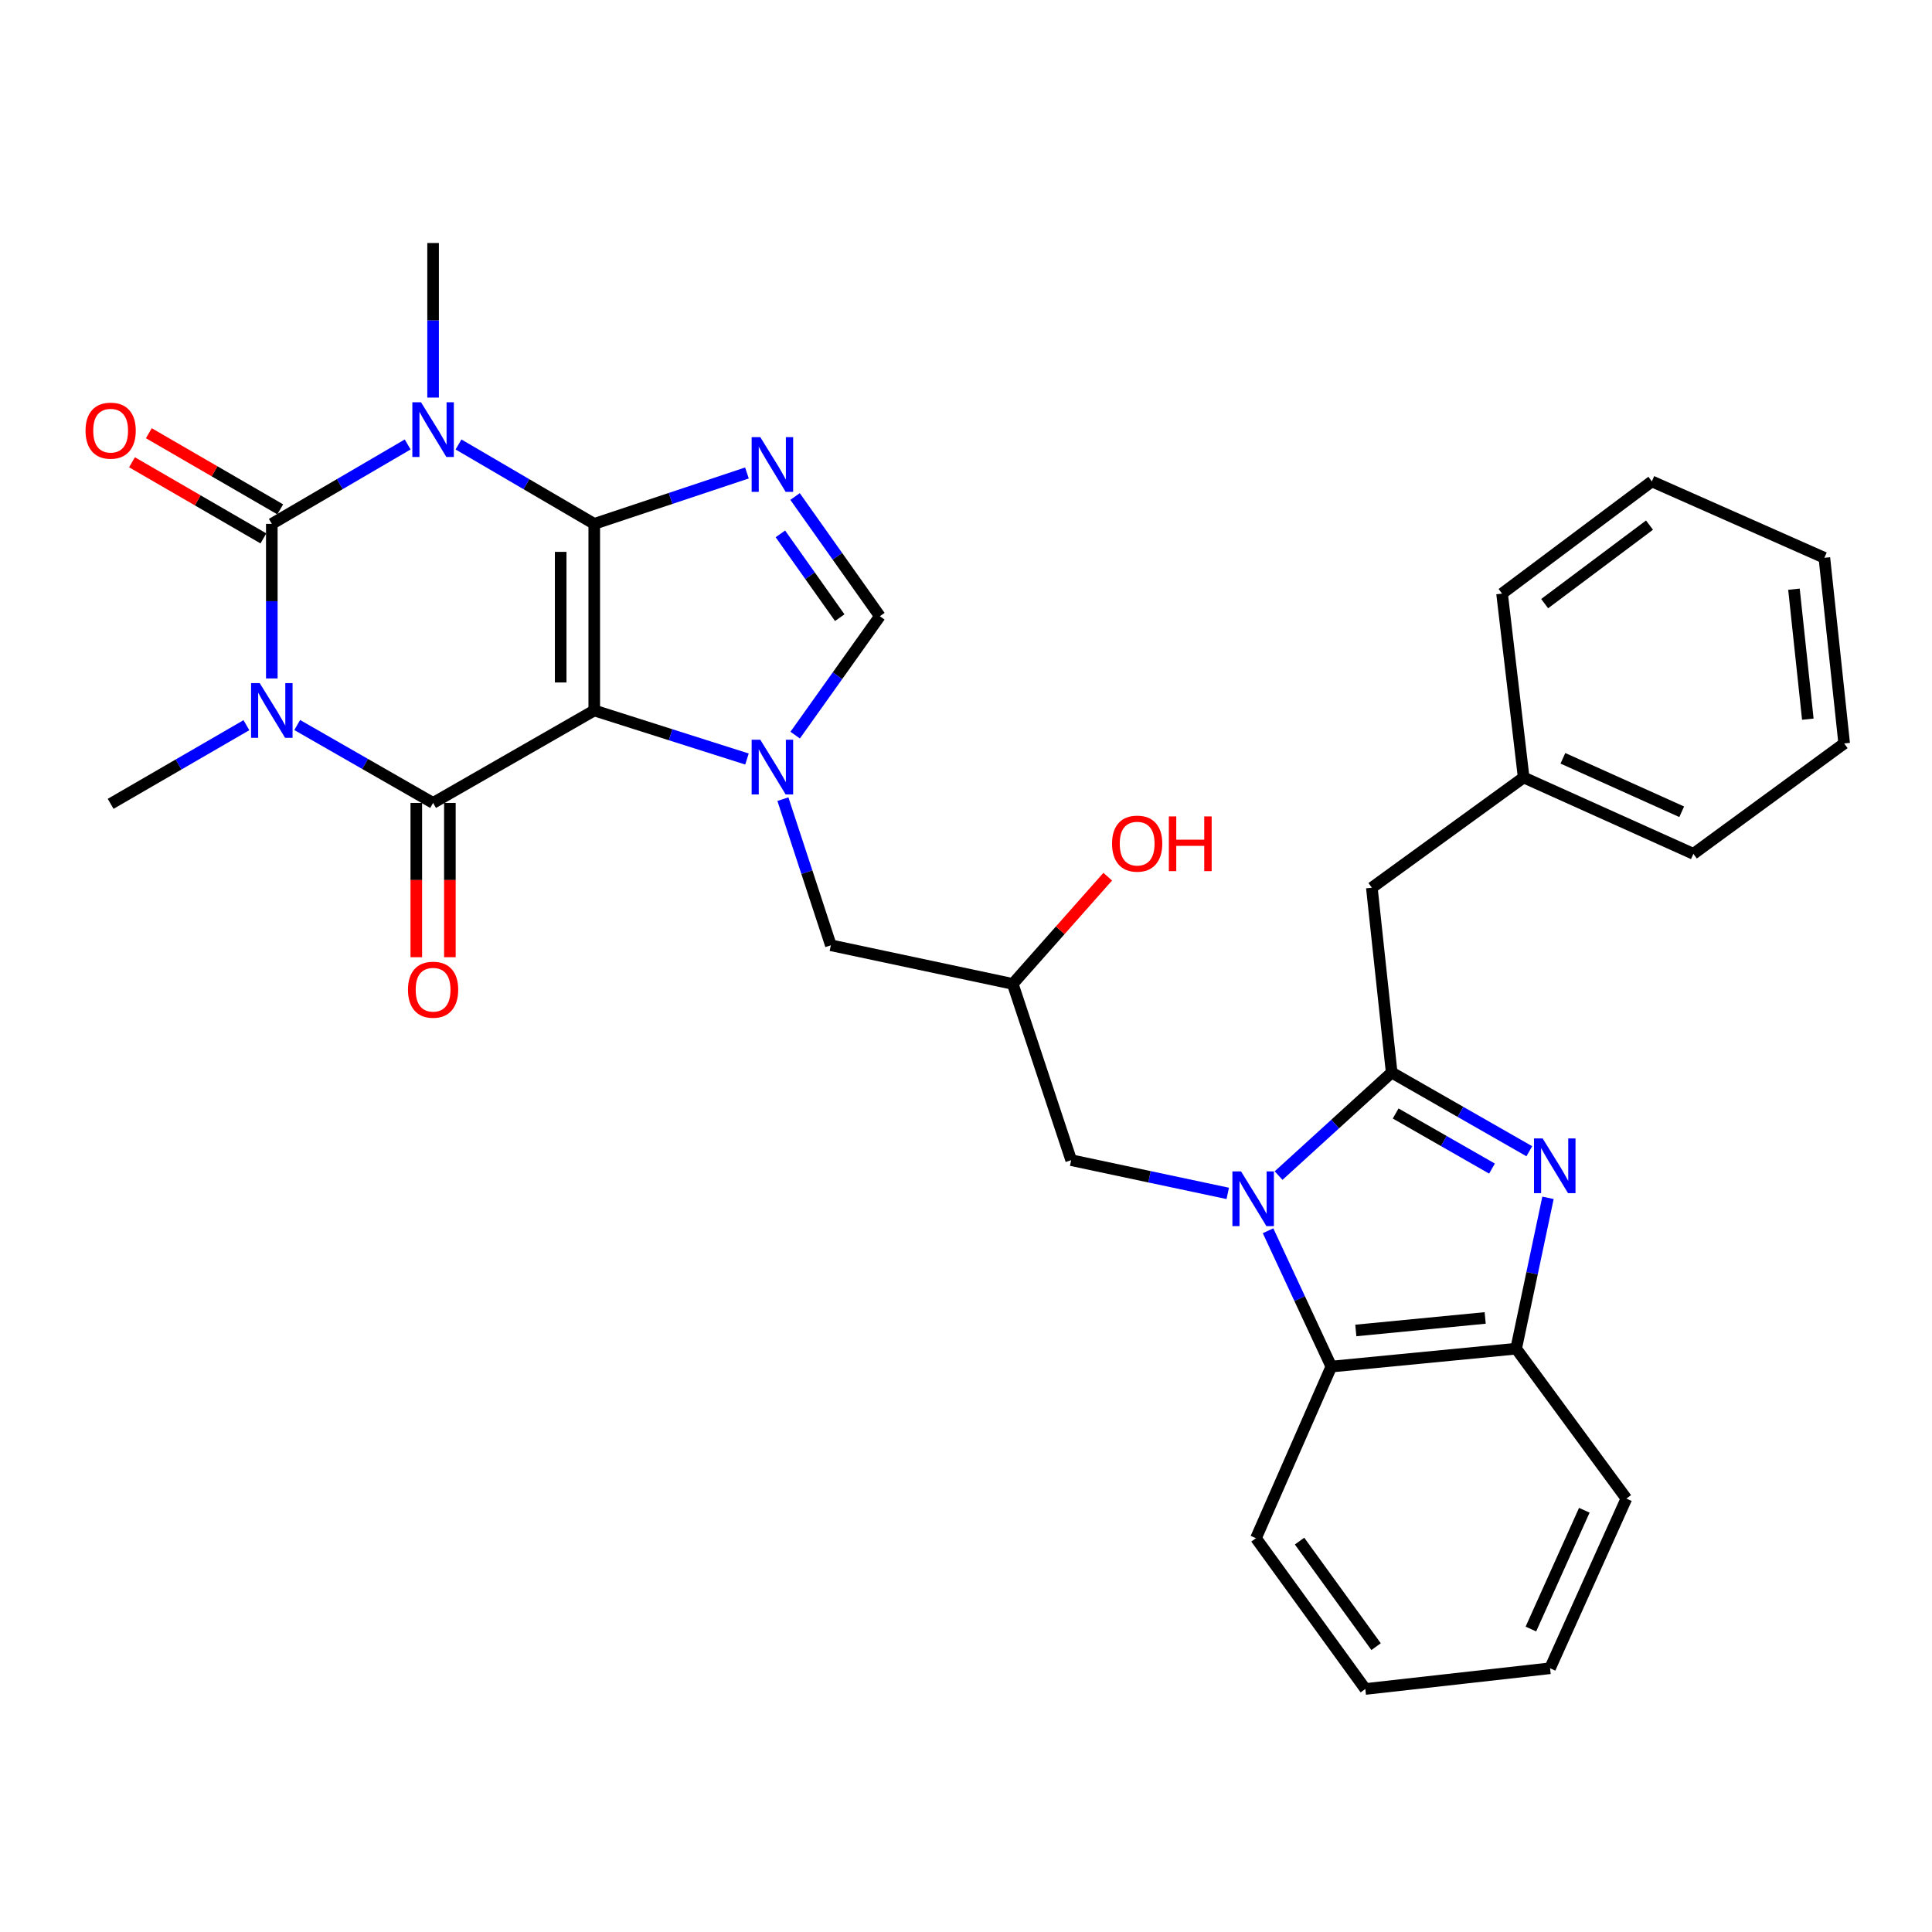 <?xml version='1.0' encoding='iso-8859-1'?>
<svg version='1.1' baseProfile='full'
              xmlns='http://www.w3.org/2000/svg'
                      xmlns:rdkit='http://www.rdkit.org/xml'
                      xmlns:xlink='http://www.w3.org/1999/xlink'
                  xml:space='preserve'
width='1000px' height='1000px' viewBox='0 0 1000 1000'>
<!-- END OF HEADER -->
<rect style='opacity:1.0;fill:#FFFFFF;stroke:none' width='1000' height='1000' x='0' y='0'> </rect>
<path class='bond-0' d='M 307.585,271.158 L 307.585,367.737' style='fill:none;fill-rule:evenodd;stroke:#000000;stroke-width:6px;stroke-linecap:butt;stroke-linejoin:miter;stroke-opacity:1' />
<path class='bond-0' d='M 290.206,285.645 L 290.206,353.25' style='fill:none;fill-rule:evenodd;stroke:#000000;stroke-width:6px;stroke-linecap:butt;stroke-linejoin:miter;stroke-opacity:1' />
<path class='bond-1' d='M 307.585,271.158 L 272.454,250.608' style='fill:none;fill-rule:evenodd;stroke:#000000;stroke-width:6px;stroke-linecap:butt;stroke-linejoin:miter;stroke-opacity:1' />
<path class='bond-1' d='M 272.454,250.608 L 237.323,230.057' style='fill:none;fill-rule:evenodd;stroke:#0000FF;stroke-width:6px;stroke-linecap:butt;stroke-linejoin:miter;stroke-opacity:1' />
<path class='bond-5' d='M 307.585,271.158 L 347.103,257.987' style='fill:none;fill-rule:evenodd;stroke:#000000;stroke-width:6px;stroke-linecap:butt;stroke-linejoin:miter;stroke-opacity:1' />
<path class='bond-5' d='M 347.103,257.987 L 386.621,244.816' style='fill:none;fill-rule:evenodd;stroke:#0000FF;stroke-width:6px;stroke-linecap:butt;stroke-linejoin:miter;stroke-opacity:1' />
<path class='bond-4' d='M 307.585,367.737 L 224.167,415.596' style='fill:none;fill-rule:evenodd;stroke:#000000;stroke-width:6px;stroke-linecap:butt;stroke-linejoin:miter;stroke-opacity:1' />
<path class='bond-6' d='M 307.585,367.737 L 347.108,380.301' style='fill:none;fill-rule:evenodd;stroke:#000000;stroke-width:6px;stroke-linecap:butt;stroke-linejoin:miter;stroke-opacity:1' />
<path class='bond-6' d='M 347.108,380.301 L 386.632,392.866' style='fill:none;fill-rule:evenodd;stroke:#0000FF;stroke-width:6px;stroke-linecap:butt;stroke-linejoin:miter;stroke-opacity:1' />
<path class='bond-3' d='M 211.009,230.053 L 175.849,250.605' style='fill:none;fill-rule:evenodd;stroke:#0000FF;stroke-width:6px;stroke-linecap:butt;stroke-linejoin:miter;stroke-opacity:1' />
<path class='bond-3' d='M 175.849,250.605 L 140.69,271.158' style='fill:none;fill-rule:evenodd;stroke:#000000;stroke-width:6px;stroke-linecap:butt;stroke-linejoin:miter;stroke-opacity:1' />
<path class='bond-19' d='M 224.167,205.787 L 224.167,165.785' style='fill:none;fill-rule:evenodd;stroke:#0000FF;stroke-width:6px;stroke-linecap:butt;stroke-linejoin:miter;stroke-opacity:1' />
<path class='bond-19' d='M 224.167,165.785 L 224.167,125.783' style='fill:none;fill-rule:evenodd;stroke:#000000;stroke-width:6px;stroke-linecap:butt;stroke-linejoin:miter;stroke-opacity:1' />
<path class='bond-2' d='M 140.69,351.162 L 140.69,311.16' style='fill:none;fill-rule:evenodd;stroke:#0000FF;stroke-width:6px;stroke-linecap:butt;stroke-linejoin:miter;stroke-opacity:1' />
<path class='bond-2' d='M 140.69,311.16 L 140.69,271.158' style='fill:none;fill-rule:evenodd;stroke:#000000;stroke-width:6px;stroke-linecap:butt;stroke-linejoin:miter;stroke-opacity:1' />
<path class='bond-20' d='M 127.54,375.354 L 92.405,395.707' style='fill:none;fill-rule:evenodd;stroke:#0000FF;stroke-width:6px;stroke-linecap:butt;stroke-linejoin:miter;stroke-opacity:1' />
<path class='bond-20' d='M 92.405,395.707 L 57.271,416.06' style='fill:none;fill-rule:evenodd;stroke:#000000;stroke-width:6px;stroke-linecap:butt;stroke-linejoin:miter;stroke-opacity:1' />
<path class='bond-33' d='M 153.835,375.273 L 189.001,395.435' style='fill:none;fill-rule:evenodd;stroke:#0000FF;stroke-width:6px;stroke-linecap:butt;stroke-linejoin:miter;stroke-opacity:1' />
<path class='bond-33' d='M 189.001,395.435 L 224.167,415.596' style='fill:none;fill-rule:evenodd;stroke:#000000;stroke-width:6px;stroke-linecap:butt;stroke-linejoin:miter;stroke-opacity:1' />
<path class='bond-15' d='M 145.046,263.639 L 111.042,243.937' style='fill:none;fill-rule:evenodd;stroke:#000000;stroke-width:6px;stroke-linecap:butt;stroke-linejoin:miter;stroke-opacity:1' />
<path class='bond-15' d='M 111.042,243.937 L 77.037,224.235' style='fill:none;fill-rule:evenodd;stroke:#FF0000;stroke-width:6px;stroke-linecap:butt;stroke-linejoin:miter;stroke-opacity:1' />
<path class='bond-15' d='M 136.333,278.677 L 102.329,258.975' style='fill:none;fill-rule:evenodd;stroke:#000000;stroke-width:6px;stroke-linecap:butt;stroke-linejoin:miter;stroke-opacity:1' />
<path class='bond-15' d='M 102.329,258.975 L 68.325,239.272' style='fill:none;fill-rule:evenodd;stroke:#FF0000;stroke-width:6px;stroke-linecap:butt;stroke-linejoin:miter;stroke-opacity:1' />
<path class='bond-16' d='M 215.477,415.596 L 215.477,455.523' style='fill:none;fill-rule:evenodd;stroke:#000000;stroke-width:6px;stroke-linecap:butt;stroke-linejoin:miter;stroke-opacity:1' />
<path class='bond-16' d='M 215.477,455.523 L 215.477,495.45' style='fill:none;fill-rule:evenodd;stroke:#FF0000;stroke-width:6px;stroke-linecap:butt;stroke-linejoin:miter;stroke-opacity:1' />
<path class='bond-16' d='M 232.856,415.596 L 232.856,455.523' style='fill:none;fill-rule:evenodd;stroke:#000000;stroke-width:6px;stroke-linecap:butt;stroke-linejoin:miter;stroke-opacity:1' />
<path class='bond-16' d='M 232.856,455.523 L 232.856,495.45' style='fill:none;fill-rule:evenodd;stroke:#FF0000;stroke-width:6px;stroke-linecap:butt;stroke-linejoin:miter;stroke-opacity:1' />
<path class='bond-10' d='M 411.525,256.992 L 433.469,287.971' style='fill:none;fill-rule:evenodd;stroke:#0000FF;stroke-width:6px;stroke-linecap:butt;stroke-linejoin:miter;stroke-opacity:1' />
<path class='bond-10' d='M 433.469,287.971 L 455.413,318.95' style='fill:none;fill-rule:evenodd;stroke:#000000;stroke-width:6px;stroke-linecap:butt;stroke-linejoin:miter;stroke-opacity:1' />
<path class='bond-10' d='M 403.926,276.331 L 419.287,298.016' style='fill:none;fill-rule:evenodd;stroke:#0000FF;stroke-width:6px;stroke-linecap:butt;stroke-linejoin:miter;stroke-opacity:1' />
<path class='bond-10' d='M 419.287,298.016 L 434.648,319.702' style='fill:none;fill-rule:evenodd;stroke:#000000;stroke-width:6px;stroke-linecap:butt;stroke-linejoin:miter;stroke-opacity:1' />
<path class='bond-13' d='M 405.232,413.636 L 417.641,451.454' style='fill:none;fill-rule:evenodd;stroke:#0000FF;stroke-width:6px;stroke-linecap:butt;stroke-linejoin:miter;stroke-opacity:1' />
<path class='bond-13' d='M 417.641,451.454 L 430.049,489.273' style='fill:none;fill-rule:evenodd;stroke:#000000;stroke-width:6px;stroke-linecap:butt;stroke-linejoin:miter;stroke-opacity:1' />
<path class='bond-32' d='M 411.582,380.492 L 433.497,349.721' style='fill:none;fill-rule:evenodd;stroke:#0000FF;stroke-width:6px;stroke-linecap:butt;stroke-linejoin:miter;stroke-opacity:1' />
<path class='bond-32' d='M 433.497,349.721 L 455.413,318.95' style='fill:none;fill-rule:evenodd;stroke:#000000;stroke-width:6px;stroke-linecap:butt;stroke-linejoin:miter;stroke-opacity:1' />
<path class='bond-7' d='M 720.326,555.14 L 691.059,581.813' style='fill:none;fill-rule:evenodd;stroke:#000000;stroke-width:6px;stroke-linecap:butt;stroke-linejoin:miter;stroke-opacity:1' />
<path class='bond-7' d='M 691.059,581.813 L 661.793,608.486' style='fill:none;fill-rule:evenodd;stroke:#0000FF;stroke-width:6px;stroke-linecap:butt;stroke-linejoin:miter;stroke-opacity:1' />
<path class='bond-9' d='M 720.326,555.14 L 755.947,575.511' style='fill:none;fill-rule:evenodd;stroke:#000000;stroke-width:6px;stroke-linecap:butt;stroke-linejoin:miter;stroke-opacity:1' />
<path class='bond-9' d='M 755.947,575.511 L 791.568,595.882' style='fill:none;fill-rule:evenodd;stroke:#0000FF;stroke-width:6px;stroke-linecap:butt;stroke-linejoin:miter;stroke-opacity:1' />
<path class='bond-9' d='M 722.384,576.337 L 747.319,590.597' style='fill:none;fill-rule:evenodd;stroke:#000000;stroke-width:6px;stroke-linecap:butt;stroke-linejoin:miter;stroke-opacity:1' />
<path class='bond-9' d='M 747.319,590.597 L 772.254,604.857' style='fill:none;fill-rule:evenodd;stroke:#0000FF;stroke-width:6px;stroke-linecap:butt;stroke-linejoin:miter;stroke-opacity:1' />
<path class='bond-17' d='M 720.326,555.14 L 710.062,459.478' style='fill:none;fill-rule:evenodd;stroke:#000000;stroke-width:6px;stroke-linecap:butt;stroke-linejoin:miter;stroke-opacity:1' />
<path class='bond-8' d='M 635.481,617.695 L 594.957,609.097' style='fill:none;fill-rule:evenodd;stroke:#0000FF;stroke-width:6px;stroke-linecap:butt;stroke-linejoin:miter;stroke-opacity:1' />
<path class='bond-8' d='M 594.957,609.097 L 554.434,600.499' style='fill:none;fill-rule:evenodd;stroke:#000000;stroke-width:6px;stroke-linecap:butt;stroke-linejoin:miter;stroke-opacity:1' />
<path class='bond-11' d='M 656.341,637.04 L 672.716,672.19' style='fill:none;fill-rule:evenodd;stroke:#0000FF;stroke-width:6px;stroke-linecap:butt;stroke-linejoin:miter;stroke-opacity:1' />
<path class='bond-11' d='M 672.716,672.19 L 689.092,707.34' style='fill:none;fill-rule:evenodd;stroke:#000000;stroke-width:6px;stroke-linecap:butt;stroke-linejoin:miter;stroke-opacity:1' />
<path class='bond-34' d='M 801.239,619.993 L 792.996,659.032' style='fill:none;fill-rule:evenodd;stroke:#0000FF;stroke-width:6px;stroke-linecap:butt;stroke-linejoin:miter;stroke-opacity:1' />
<path class='bond-34' d='M 792.996,659.032 L 784.753,698.072' style='fill:none;fill-rule:evenodd;stroke:#000000;stroke-width:6px;stroke-linecap:butt;stroke-linejoin:miter;stroke-opacity:1' />
<path class='bond-12' d='M 689.092,707.34 L 784.753,698.072' style='fill:none;fill-rule:evenodd;stroke:#000000;stroke-width:6px;stroke-linecap:butt;stroke-linejoin:miter;stroke-opacity:1' />
<path class='bond-12' d='M 701.765,688.652 L 768.728,682.164' style='fill:none;fill-rule:evenodd;stroke:#000000;stroke-width:6px;stroke-linecap:butt;stroke-linejoin:miter;stroke-opacity:1' />
<path class='bond-23' d='M 689.092,707.34 L 650.086,796.166' style='fill:none;fill-rule:evenodd;stroke:#000000;stroke-width:6px;stroke-linecap:butt;stroke-linejoin:miter;stroke-opacity:1' />
<path class='bond-24' d='M 784.753,698.072 L 841.814,775.659' style='fill:none;fill-rule:evenodd;stroke:#000000;stroke-width:6px;stroke-linecap:butt;stroke-linejoin:miter;stroke-opacity:1' />
<path class='bond-18' d='M 430.049,489.273 L 524.195,509.269' style='fill:none;fill-rule:evenodd;stroke:#000000;stroke-width:6px;stroke-linecap:butt;stroke-linejoin:miter;stroke-opacity:1' />
<path class='bond-14' d='M 554.434,600.499 L 524.195,509.269' style='fill:none;fill-rule:evenodd;stroke:#000000;stroke-width:6px;stroke-linecap:butt;stroke-linejoin:miter;stroke-opacity:1' />
<path class='bond-21' d='M 710.062,459.478 L 788.644,402.417' style='fill:none;fill-rule:evenodd;stroke:#000000;stroke-width:6px;stroke-linecap:butt;stroke-linejoin:miter;stroke-opacity:1' />
<path class='bond-22' d='M 524.195,509.269 L 548.78,481.517' style='fill:none;fill-rule:evenodd;stroke:#000000;stroke-width:6px;stroke-linecap:butt;stroke-linejoin:miter;stroke-opacity:1' />
<path class='bond-22' d='M 548.78,481.517 L 573.366,453.764' style='fill:none;fill-rule:evenodd;stroke:#FF0000;stroke-width:6px;stroke-linecap:butt;stroke-linejoin:miter;stroke-opacity:1' />
<path class='bond-25' d='M 788.644,402.417 L 876.495,441.945' style='fill:none;fill-rule:evenodd;stroke:#000000;stroke-width:6px;stroke-linecap:butt;stroke-linejoin:miter;stroke-opacity:1' />
<path class='bond-25' d='M 808.953,392.498 L 870.448,420.167' style='fill:none;fill-rule:evenodd;stroke:#000000;stroke-width:6px;stroke-linecap:butt;stroke-linejoin:miter;stroke-opacity:1' />
<path class='bond-26' d='M 788.644,402.417 L 777.464,307.239' style='fill:none;fill-rule:evenodd;stroke:#000000;stroke-width:6px;stroke-linecap:butt;stroke-linejoin:miter;stroke-opacity:1' />
<path class='bond-27' d='M 650.086,796.166 L 706.683,874.217' style='fill:none;fill-rule:evenodd;stroke:#000000;stroke-width:6px;stroke-linecap:butt;stroke-linejoin:miter;stroke-opacity:1' />
<path class='bond-27' d='M 672.645,797.672 L 712.263,852.307' style='fill:none;fill-rule:evenodd;stroke:#000000;stroke-width:6px;stroke-linecap:butt;stroke-linejoin:miter;stroke-opacity:1' />
<path class='bond-35' d='M 841.814,775.659 L 802.306,863.49' style='fill:none;fill-rule:evenodd;stroke:#000000;stroke-width:6px;stroke-linecap:butt;stroke-linejoin:miter;stroke-opacity:1' />
<path class='bond-35' d='M 820.039,781.704 L 792.383,843.186' style='fill:none;fill-rule:evenodd;stroke:#000000;stroke-width:6px;stroke-linecap:butt;stroke-linejoin:miter;stroke-opacity:1' />
<path class='bond-30' d='M 876.495,441.945 L 954.545,384.816' style='fill:none;fill-rule:evenodd;stroke:#000000;stroke-width:6px;stroke-linecap:butt;stroke-linejoin:miter;stroke-opacity:1' />
<path class='bond-29' d='M 777.464,307.239 L 854.993,249.174' style='fill:none;fill-rule:evenodd;stroke:#000000;stroke-width:6px;stroke-linecap:butt;stroke-linejoin:miter;stroke-opacity:1' />
<path class='bond-29' d='M 799.511,312.439 L 853.782,271.794' style='fill:none;fill-rule:evenodd;stroke:#000000;stroke-width:6px;stroke-linecap:butt;stroke-linejoin:miter;stroke-opacity:1' />
<path class='bond-28' d='M 706.683,874.217 L 802.306,863.49' style='fill:none;fill-rule:evenodd;stroke:#000000;stroke-width:6px;stroke-linecap:butt;stroke-linejoin:miter;stroke-opacity:1' />
<path class='bond-31' d='M 854.993,249.174 L 944.292,288.711' style='fill:none;fill-rule:evenodd;stroke:#000000;stroke-width:6px;stroke-linecap:butt;stroke-linejoin:miter;stroke-opacity:1' />
<path class='bond-36' d='M 954.545,384.816 L 944.292,288.711' style='fill:none;fill-rule:evenodd;stroke:#000000;stroke-width:6px;stroke-linecap:butt;stroke-linejoin:miter;stroke-opacity:1' />
<path class='bond-36' d='M 935.727,372.244 L 928.549,304.97' style='fill:none;fill-rule:evenodd;stroke:#000000;stroke-width:6px;stroke-linecap:butt;stroke-linejoin:miter;stroke-opacity:1' />
<path  class='atom-2' d='M 217.907 208.202
L 227.187 223.202
Q 228.107 224.682, 229.587 227.362
Q 231.067 230.042, 231.147 230.202
L 231.147 208.202
L 234.907 208.202
L 234.907 236.522
L 231.027 236.522
L 221.067 220.122
Q 219.907 218.202, 218.667 216.002
Q 217.467 213.802, 217.107 213.122
L 217.107 236.522
L 213.427 236.522
L 213.427 208.202
L 217.907 208.202
' fill='#0000FF'/>
<path  class='atom-3' d='M 134.43 353.577
L 143.71 368.577
Q 144.63 370.057, 146.11 372.737
Q 147.59 375.417, 147.67 375.577
L 147.67 353.577
L 151.43 353.577
L 151.43 381.897
L 147.55 381.897
L 137.59 365.497
Q 136.43 363.577, 135.19 361.377
Q 133.99 359.177, 133.63 358.497
L 133.63 381.897
L 129.95 381.897
L 129.95 353.577
L 134.43 353.577
' fill='#0000FF'/>
<path  class='atom-6' d='M 393.53 226.266
L 402.81 241.266
Q 403.73 242.746, 405.21 245.426
Q 406.69 248.106, 406.77 248.266
L 406.77 226.266
L 410.53 226.266
L 410.53 254.586
L 406.65 254.586
L 396.69 238.186
Q 395.53 236.266, 394.29 234.066
Q 393.09 231.866, 392.73 231.186
L 392.73 254.586
L 389.05 254.586
L 389.05 226.266
L 393.53 226.266
' fill='#0000FF'/>
<path  class='atom-7' d='M 393.53 382.889
L 402.81 397.889
Q 403.73 399.369, 405.21 402.049
Q 406.69 404.729, 406.77 404.889
L 406.77 382.889
L 410.53 382.889
L 410.53 411.209
L 406.65 411.209
L 396.69 394.809
Q 395.53 392.889, 394.29 390.689
Q 393.09 388.489, 392.73 387.809
L 392.73 411.209
L 389.05 411.209
L 389.05 382.889
L 393.53 382.889
' fill='#0000FF'/>
<path  class='atom-9' d='M 642.368 606.324
L 651.648 621.324
Q 652.568 622.804, 654.048 625.484
Q 655.528 628.164, 655.608 628.324
L 655.608 606.324
L 659.368 606.324
L 659.368 634.644
L 655.488 634.644
L 645.528 618.244
Q 644.368 616.324, 643.128 614.124
Q 641.928 611.924, 641.568 611.244
L 641.568 634.644
L 637.888 634.644
L 637.888 606.324
L 642.368 606.324
' fill='#0000FF'/>
<path  class='atom-10' d='M 798.479 589.254
L 807.759 604.254
Q 808.679 605.734, 810.159 608.414
Q 811.639 611.094, 811.719 611.254
L 811.719 589.254
L 815.479 589.254
L 815.479 617.574
L 811.599 617.574
L 801.639 601.174
Q 800.479 599.254, 799.239 597.054
Q 798.039 594.854, 797.679 594.174
L 797.679 617.574
L 793.999 617.574
L 793.999 589.254
L 798.479 589.254
' fill='#0000FF'/>
<path  class='atom-16' d='M 44.271 222.905
Q 44.271 216.105, 47.631 212.305
Q 50.991 208.505, 57.271 208.505
Q 63.551 208.505, 66.911 212.305
Q 70.271 216.105, 70.271 222.905
Q 70.271 229.785, 66.871 233.705
Q 63.471 237.585, 57.271 237.585
Q 51.031 237.585, 47.631 233.705
Q 44.271 229.825, 44.271 222.905
M 57.271 234.385
Q 61.591 234.385, 63.911 231.505
Q 66.271 228.585, 66.271 222.905
Q 66.271 217.345, 63.911 214.545
Q 61.591 211.705, 57.271 211.705
Q 52.951 211.705, 50.591 214.505
Q 48.271 217.305, 48.271 222.905
Q 48.271 228.625, 50.591 231.505
Q 52.951 234.385, 57.271 234.385
' fill='#FF0000'/>
<path  class='atom-17' d='M 211.167 512.265
Q 211.167 505.465, 214.527 501.665
Q 217.887 497.865, 224.167 497.865
Q 230.447 497.865, 233.807 501.665
Q 237.167 505.465, 237.167 512.265
Q 237.167 519.145, 233.767 523.065
Q 230.367 526.945, 224.167 526.945
Q 217.927 526.945, 214.527 523.065
Q 211.167 519.185, 211.167 512.265
M 224.167 523.745
Q 228.487 523.745, 230.807 520.865
Q 233.167 517.945, 233.167 512.265
Q 233.167 506.705, 230.807 503.905
Q 228.487 501.065, 224.167 501.065
Q 219.847 501.065, 217.487 503.865
Q 215.167 506.665, 215.167 512.265
Q 215.167 517.985, 217.487 520.865
Q 219.847 523.745, 224.167 523.745
' fill='#FF0000'/>
<path  class='atom-23' d='M 575.593 436.657
Q 575.593 429.857, 578.953 426.057
Q 582.313 422.257, 588.593 422.257
Q 594.873 422.257, 598.233 426.057
Q 601.593 429.857, 601.593 436.657
Q 601.593 443.537, 598.193 447.457
Q 594.793 451.337, 588.593 451.337
Q 582.353 451.337, 578.953 447.457
Q 575.593 443.577, 575.593 436.657
M 588.593 448.137
Q 592.913 448.137, 595.233 445.257
Q 597.593 442.337, 597.593 436.657
Q 597.593 431.097, 595.233 428.297
Q 592.913 425.457, 588.593 425.457
Q 584.273 425.457, 581.913 428.257
Q 579.593 431.057, 579.593 436.657
Q 579.593 442.377, 581.913 445.257
Q 584.273 448.137, 588.593 448.137
' fill='#FF0000'/>
<path  class='atom-23' d='M 604.993 422.577
L 608.833 422.577
L 608.833 434.617
L 623.313 434.617
L 623.313 422.577
L 627.153 422.577
L 627.153 450.897
L 623.313 450.897
L 623.313 437.817
L 608.833 437.817
L 608.833 450.897
L 604.993 450.897
L 604.993 422.577
' fill='#FF0000'/>
</svg>

